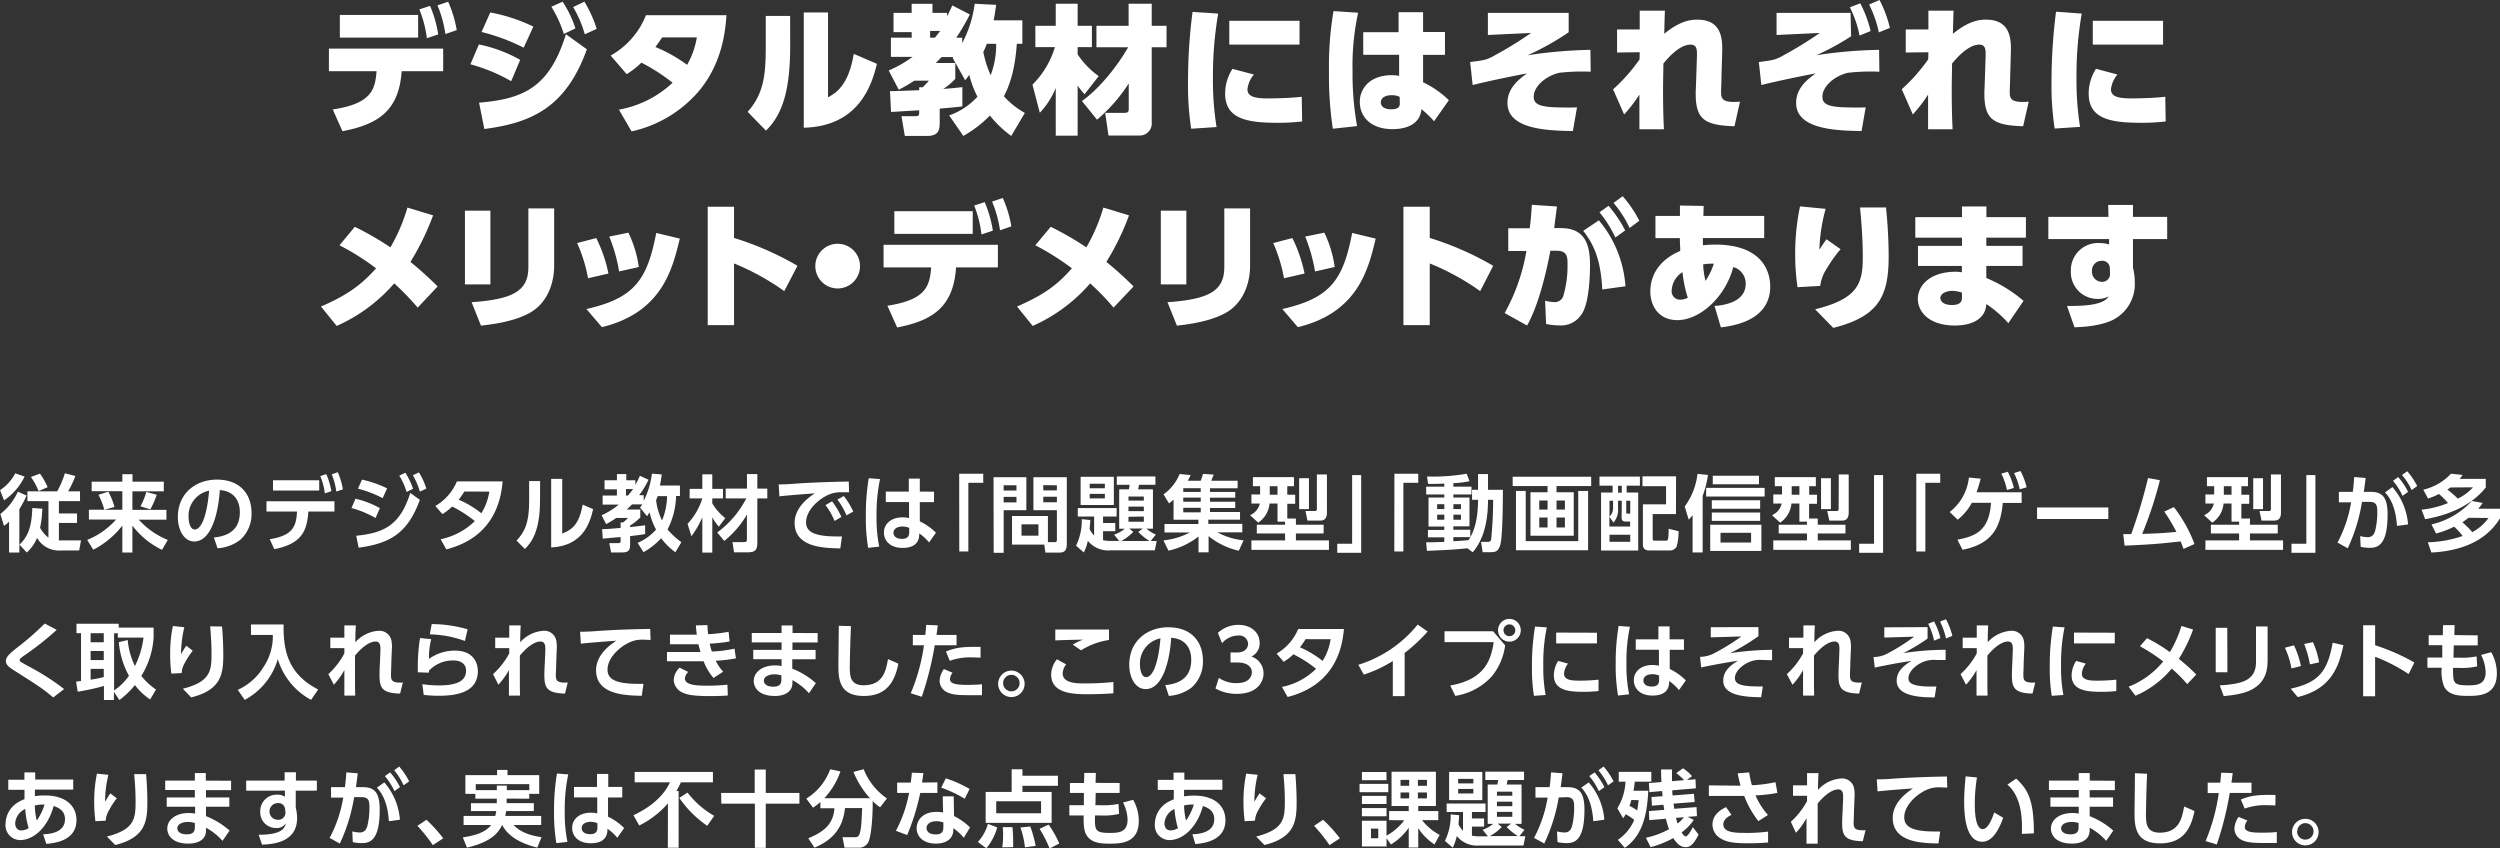 <svg xmlns="http://www.w3.org/2000/svg" viewBox="0 0 551.74 187.25"><rect x="0" y="0" width="551.74" height="187.25" fill="#333333" stroke="none"/><defs><style>.cls-1{fill:#fff;}</style></defs><g id="レイヤー_2" data-name="レイヤー 2"><g id="レイヤー_1-2" data-name="レイヤー 1"><path class="cls-1" d="M73.44,24.16c8.66-1.32,9.33-4.44,9.67-8.44H72.59v-5H97.81v5H88.64c-.58,8.8-5.29,11.74-13.06,13.24ZM92.28,3.3v5H75v-5Zm2.63-2a25.57,25.57,0,0,1,1.8,6.3l-2.5.83a25.2,25.2,0,0,0-1.66-6.36Zm4-.91a26,26,0,0,1,1.89,6.26l-2.51.86a25.69,25.69,0,0,0-1.74-6.33Z"/><path class="cls-1" d="M112.82,17.92a37.67,37.67,0,0,0-9-3.73l1.87-4.38a30.89,30.89,0,0,1,9.11,3.4Zm-7.09,4.74c9.93-.83,15.56-3.46,19.17-15.11l4.62,3.33c-4.68,13-12.39,16.24-22.63,17.59Zm9.84-12.14a43.52,43.52,0,0,0-9.29-3.46l1.92-4.31a37.45,37.45,0,0,1,9.51,3.12ZM124.17.37A24.76,24.76,0,0,1,127,6.27l-2.57,1.22a25.67,25.67,0,0,0-2.75-6Zm4.8,0a26.91,26.91,0,0,1,2.72,6l-2.63,1.19a25,25,0,0,0-2.57-6Z"/><path class="cls-1" d="M134.77,12.26a17.63,17.63,0,0,0,7.79-8.9h17.77c-.21,2.82-.7,10.12-5.87,16.48A27.23,27.23,0,0,1,139.38,29l-2.78-4.8a23.38,23.38,0,0,0,11.84-5.94,41.79,41.79,0,0,0-6.88-4.43,19.32,19.32,0,0,1-3.25,2.54Zm11.37-4c-.64.94-.94,1.37-1.5,2.11a32.88,32.88,0,0,1,7,3.94,17.6,17.6,0,0,0,2.14-6.05Z"/><path class="cls-1" d="M174.39,10.21c0,9.42-1.59,15-5.35,18.62L165,24.68c3.46-3.83,4-8,4-14V3.52h5.38Zm8.35,11.26c1.59-.83,4.55-2.54,5.68-9.58l5.11,2.2c-1.13,4.78-4.07,13.8-16.14,14.1V2.75h5.35Z"/><path class="cls-1" d="M201.2,7.09h-4V2.84h4v-2h4.59v2H209v.74a21,21,0,0,0,1.16-2.39l3.88,2a50.38,50.38,0,0,1-3,5.14h1.32V9.51A25.53,25.53,0,0,0,215.11.83l4.74.24c-.24,1.68-.37,2.51-.55,3.42h6.33V9.66h-1.22c-.19,2.57-.65,7.43-2.85,11.59a17.69,17.69,0,0,0,4.62,3.67l-3,5.08a23.49,23.49,0,0,1-4.71-4.5A26.08,26.08,0,0,1,212.6,30l-3.12-4.53a15.31,15.31,0,0,0,6.24-4.13,21.76,21.76,0,0,1-1.8-4.8c-.31.4-.7.92-.92,1.16l-2.75-4.92.15-.18h-2.63c-.18.21-.46.52-1.25,1.31h4.31V17.4a13.89,13.89,0,0,1-2.66,2.23c1.59-.12,2.87-.24,4.22-.4v4.25c-.8.13-4.31.43-5,.49v2.75c0,1.69,0,3.28-2.78,3.28h-4.92l-.74-4.35H202c.86,0,.86-.36.86-.76v-.55l-6.21.37-.24-4.59c1,0,5.53-.18,6.45-.21v-.65h.76A13.48,13.48,0,0,0,205,17.8h-3.21a32.27,32.27,0,0,1-3.43,2l-2.23-4.25a24.82,24.82,0,0,0,5.26-3h-4.77V8.32h4.59Zm6.3-.27h-2.23v1.5h1.06Zm10.3,2.84a16.21,16.21,0,0,1-.79,1.81,24,24,0,0,0,1.62,5.13,18.54,18.54,0,0,0,1.22-6.94Z"/><path class="cls-1" d="M227.86,18.68a19.4,19.4,0,0,0,4.95-8.28H228.5V5.69H233V.83h4.83V5.69h3.15V10.4h-3.15V12a18.39,18.39,0,0,0,4.65,4.8l-3.12,4a16.25,16.25,0,0,1-1.53-1.92V29.94H233V19.42a17.66,17.66,0,0,1-3.52,5.47Zm10.91,3.61c3.15-2.14,7.34-6.85,10.21-11.86h-7V5.69h7.1V.83h5.1V5.69h3.27v4.74h-3.27V27a2.65,2.65,0,0,1-2.54,2.91h-7l-.73-5h4.09c.89,0,1.11-.15,1.11-.95V18.41a35.8,35.8,0,0,1-7,8Z"/><path class="cls-1" d="M268.85,3a81.2,81.2,0,0,0-1.16,14.12,64.45,64.45,0,0,0,.8,10.92l-5.6.37a62.43,62.43,0,0,1-.7-10.28,119.6,119.6,0,0,1,1-15.5Zm7.89,13.45a5.92,5.92,0,0,0-1.43,3.27c0,1.75,2,2,4.64,2,1,0,4.9-.06,7.34-.37l.09,5.45a44.32,44.32,0,0,1-5.41.3c-6.88,0-11.59-.91-11.59-6.48A10.15,10.15,0,0,1,272,15.2ZM286.8,4.59V9.84H271.3V4.59Z"/><path class="cls-1" d="M299.73,2.81a55,55,0,0,0-1.23,12.81,65.91,65.91,0,0,0,1,12.21l-5.35.58a78.88,78.88,0,0,1-.85-12.57,72.87,72.87,0,0,1,1-13.39ZM318.9,7.06v5.05h-4.83l0,6.05a21.22,21.22,0,0,1,5.69,3.95l-3.27,4.65a20.64,20.64,0,0,0-2.79-2.67c-.21,2.76-2.48,4.41-6.39,4.41-4.86,0-7.21-2.82-7.21-6,0-2.85,2.08-5.91,7.12-5.91a7.34,7.34,0,0,1,1.56.16l0-4.65h-7.92v-5h7.8V2.69h5.41V7.06Zm-10,14.31a4.1,4.1,0,0,0-1.74-.36c-1.59,0-2.42.67-2.42,1.59s.83,1.52,2.24,1.52c1.68,0,2-.54,1.95-1.52Z"/><path class="cls-1" d="M346.2,2.84V7.12a58.57,58.57,0,0,1-9.08,5.08A103.07,103.07,0,0,1,351,11l.06,4.83a44.22,44.22,0,0,0-7,.24c-3.33.86-5.57,3.24-5.57,5.23,0,1.35.61,2.27,5,2.39,2.44.06,3.36.06,4.55,0l-.91,5.23c-5.38-.1-14.44-.28-14.44-6.21,0-3.4,2.73-5.35,4.32-6.51-1.81.33-7.56,1.46-12,2.56l-.55-5.07c3-.4,3.33-.43,4.68-1.07a84.19,84.19,0,0,0,8.77-5.35l-9.54.45V2.84Z"/><path class="cls-1" d="M361.88,11.53l-5,.06V6.51h5V2.35h5.56c-.06,1.2-.06,1.59-.15,5.11,3.73-3.06,6.15-3.12,7.31-3.12,5.65,0,5.56,4.68,5.47,7.55L379.92,17c0,1.38-.09,2.51-.09,3.06,0,1.59,0,2.72,4.18,2.38l-1.22,5.42c-6.79-.19-8.56-1.66-8.56-7.28,0-.52.09-2.14.12-3.46l.16-4.8c0-1.16.09-2.47-1.41-2.47-1,0-3,.49-6,4.18,0,2-.07,3.58-.07,5.85,0,4.37.1,6.78.19,8.65h-5.41c0-1.31,0-5.11,0-7.65a32.37,32.37,0,0,1-3.37,4.38L356,19.72a38.65,38.65,0,0,0,5.84-6.6Z"/><path class="cls-1" d="M408.41,2.84,408.53,8a53.87,53.87,0,0,1-7.7,4.19A103.07,103.07,0,0,1,414.71,11l.06,4.83a44.17,44.17,0,0,0-7,.24c-3.34.86-5.57,3.24-5.57,5.23,0,1.35.61,2.27,5,2.39,2.44.06,3.36.06,4.55,0l-.91,5.23c-5.39-.1-14.44-.28-14.44-6.21,0-3.4,2.72-5.35,4.32-6.51-1.81.33-7.56,1.46-12,2.56l-.55-5.07c3-.4,3.33-.43,4.68-1.07a84.19,84.19,0,0,0,8.77-5.35l-9.54.45V2.84ZM410.55.73a26,26,0,0,1,2.29,6.12l-2.44,1a24.4,24.4,0,0,0-2.14-6.24ZM414.8,0a26.29,26.29,0,0,1,2.29,6.15l-2.44,1A24.79,24.79,0,0,0,412.51,1Z"/><path class="cls-1" d="M425.59,11.53l-5,.06V6.51h5V2.35h5.56c-.06,1.2-.06,1.59-.15,5.11,3.73-3.06,6.15-3.12,7.31-3.12,5.65,0,5.56,4.68,5.47,7.55L443.63,17c0,1.38-.09,2.51-.09,3.06,0,1.59,0,2.72,4.19,2.38l-1.23,5.42c-6.79-.19-8.56-1.66-8.56-7.28,0-.52.09-2.14.12-3.46l.16-4.8c0-1.16.09-2.47-1.41-2.47-.95,0-3,.49-6,4.18,0,2-.07,3.58-.07,5.85,0,4.37.1,6.78.19,8.65h-5.41c0-1.31,0-5.11,0-7.65a32.37,32.37,0,0,1-3.37,4.38l-2.44-5.57a38.65,38.65,0,0,0,5.84-6.6Z"/><path class="cls-1" d="M459.43,3a80.14,80.14,0,0,0-1.16,14.12A66,66,0,0,0,459.06,28l-5.6.37a62.43,62.43,0,0,1-.7-10.28,121.56,121.56,0,0,1,1-15.5Zm7.89,13.45a6,6,0,0,0-1.44,3.27c0,1.75,2,2,4.65,2,1,0,4.89-.06,7.34-.37l.09,5.45a44.48,44.48,0,0,1-5.41.3c-6.88,0-11.59-.91-11.59-6.48a10.15,10.15,0,0,1,1.62-5.44ZM477.38,4.59V9.84H461.87V4.59Z"/><path class="cls-1" d="M78.3,50.06a64.55,64.55,0,0,1,7.86,4.53,38.81,38.81,0,0,0,3.76-8.78l5.66,1.72a56.55,56.55,0,0,1-5,10.27,78.25,78.25,0,0,1,6,5.42l-4.4,4.67A56.15,56.15,0,0,0,87,62.54,36,36,0,0,1,74.3,71.93l-3.46-4.28C76.47,65.2,79.65,63,83,59.21a57.12,57.12,0,0,0-8.07-5.08Z"/><path class="cls-1" d="M108.23,62.76h-5.62V46.49h5.62ZM122.3,58.6c0,4.22-1.68,8.5-5.57,10.55-2.11,1.1-5,2.11-10.58,2.72l-2.07-5.17c9-.64,12.53-2.41,12.53-7.68V46h5.69Z"/><path class="cls-1" d="M129.78,61.41a33.17,33.17,0,0,0-2.41-7.77l4.22-1.1a31.36,31.36,0,0,1,2.69,7.83Zm-.36,6.79c10.7-2.42,13.42-6.51,15.41-16.79l5.2,1.25c-1.62,6.73-3.92,16.3-17.19,19.54Zm7.21-8.29a35,35,0,0,0-2.17-7.7l4.22-.86a25.11,25.11,0,0,1,2.3,7.58Z"/><path class="cls-1" d="M173.08,64.25A54,54,0,0,0,162,58.14V71.75h-5.81V45.63H162v6.88a67,67,0,0,1,14,6.15Z"/><path class="cls-1" d="M189.8,58.72a4.93,4.93,0,1,1-4.92-4.92A4.92,4.92,0,0,1,189.8,58.72Z"/><path class="cls-1" d="M195.85,67.47c8.65-1.32,9.32-4.44,9.66-8.45H195v-5h25.23v5H211c-.58,8.81-5.28,11.75-13,13.25Zm18.83-20.86v5h-17.3v-5Zm2.63-2a25.45,25.45,0,0,1,1.81,6.3l-2.51.83A25.19,25.19,0,0,0,215,45.36Zm4-.92a25.64,25.64,0,0,1,1.89,6.27l-2.5.86a26.16,26.16,0,0,0-1.75-6.33Z"/><path class="cls-1" d="M231.89,50.06a64.55,64.55,0,0,1,7.86,4.53,39.27,39.27,0,0,0,3.76-8.78l5.66,1.72a56,56,0,0,1-5,10.27,77,77,0,0,1,6,5.42l-4.41,4.67a54.87,54.87,0,0,0-5.17-5.35,35.82,35.82,0,0,1-12.68,9.39l-3.46-4.28c5.63-2.45,8.81-4.62,12.11-8.44a57.12,57.12,0,0,0-8.07-5.08Z"/><path class="cls-1" d="M261.82,62.76h-5.63V46.49h5.63Zm14.07-4.16c0,4.22-1.69,8.5-5.57,10.55-2.11,1.1-5,2.11-10.58,2.72l-2.08-5.17c9-.64,12.54-2.41,12.54-7.68V46h5.69Z"/><path class="cls-1" d="M283.37,61.41A33.67,33.67,0,0,0,281,53.64l4.22-1.1a31.78,31.78,0,0,1,2.69,7.83ZM283,68.2c10.71-2.42,13.43-6.51,15.42-16.79l5.19,1.25C302,59.39,299.7,69,286.43,72.2Zm7.22-8.29a36.08,36.08,0,0,0-2.17-7.7l4.22-.86a25.09,25.09,0,0,1,2.29,7.58Z"/><path class="cls-1" d="M326.67,64.25a54,54,0,0,0-11.13-6.11V71.75h-5.81V45.63h5.81v6.88a67,67,0,0,1,14,6.15Z"/><path class="cls-1" d="M332.07,69.09a42.52,42.52,0,0,0,4.8-13.7l-4,0V50.37h4.74c.28-2.29.34-3.24.46-5.17l5.54.37L343,50.34h1.46c5.57,0,6.45,3.95,6.45,8.23,0,.79,0,8.28-1.92,10.88a5.4,5.4,0,0,1-4.93,2.36,13.86,13.86,0,0,1-2.84-.31L341,66.36a8.26,8.26,0,0,0,1.92.31A2,2,0,0,0,345,65.38a23.43,23.43,0,0,0,.95-6.9c0-1.75,0-3.15-2.51-3.15h-1.28c-1,5.41-2.78,12.38-5.14,16.51Zm21.55-5.2c-.3-5.23-1.19-9.15-4.21-12.94l3.45-2.32a25.17,25.17,0,0,1,5.87,14.55ZM355,45.42a27.54,27.54,0,0,1,3.67,5.44l-2.17,1.56A26.18,26.18,0,0,0,353,46.85Zm3.12-2.11a25.56,25.56,0,0,1,3.67,5.41l-2.14,1.59a24.48,24.48,0,0,0-3.55-5.53Z"/><path class="cls-1" d="M378.39,67.52c1.25-.09,6.88-.51,6.88-4.89a3.8,3.8,0,0,0-2.73-3.7c-1.89,7-7.64,11.72-12.32,11.72-4.34,0-6-3.37-6-6.27,0-4.1,2.45-7.25,6.6-9,0-1-.06-1.2-.09-2.82h-5.38V47.65h5.41V45.36l5.23.09-.06,2.2h13.42v4.89H375.82v1.59a25.56,25.56,0,0,1,2.72-.15c9.91,0,12.14,5.44,12.14,9.27,0,4.92-3.55,8.16-10.89,9Zm-7.07-7.46a5,5,0,0,0-2.38,4,1.84,1.84,0,0,0,1.8,2.08,3.69,3.69,0,0,0,1.75-.43A27,27,0,0,1,371.32,60.06Zm6.92-1.86a11.56,11.56,0,0,0-2.36.15A17.62,17.62,0,0,0,376.4,62,15.72,15.72,0,0,0,378.24,58.2Z"/><path class="cls-1" d="M402.91,46.09a38.31,38.31,0,0,0-1.38,9c.61-.92.82-1.22,1.56-2.29L406.21,55a27.29,27.29,0,0,0-2.94,4.1,9.21,9.21,0,0,0-1.56,4l-5,.28a48.69,48.69,0,0,1-.52-7.34,50.75,50.75,0,0,1,1.07-10.49Zm13.33-.3c.55,5.38.58,9.54.58,10.85,0,8.93-2.36,13.24-12.23,15.72l-4-4.1c9.54-2.35,10.52-5.78,10.52-11.56,0-4.49-.43-9.14-.61-10.91Z"/><path class="cls-1" d="M447.11,47.92v4.53h-8.74v1.81h8v4.43h-8v2.66a31,31,0,0,1,8.22,5.05l-3.36,4.92a24.86,24.86,0,0,0-4.86-4.22c-.16,3.42-3.37,4.74-6.95,4.74-5.71,0-8.16-3.06-8.16-5.87,0-3,2.72-6,8.41-6a7.41,7.41,0,0,1,1.31.13V58.69h-9.69V54.26H433V52.45h-10.3V47.92H433V45.57h5.39v2.35ZM433,64.59a6.77,6.77,0,0,0-2.14-.4c-1.41,0-2.63.65-2.63,1.59,0,.4.33,1.53,2.56,1.53,1.72,0,2.21-.64,2.21-1.62Z"/><path class="cls-1" d="M478.29,47.86v4.9h-7.55v6.33a13.31,13.31,0,0,1,.4,3.18,8.83,8.83,0,0,1-5,8.41c-3,1.4-7.24,1.52-8.31,1.55l-1.65-4.71c2.6,0,8,.07,9.2-2.14a4.57,4.57,0,0,1-2.45.59,5.89,5.89,0,0,1-5.9-6.15,6,6,0,0,1,6.36-6.18,7,7,0,0,1,2.08.31l0-1.19H452.06v-4.9h13.27l-.06-2.63h5.47v2.63Zm-12.66,11.5a1.65,1.65,0,0,0-1.8-1.8,2.12,2.12,0,0,0-2.14,2.26,2.23,2.23,0,0,0,2.17,2.38,1.72,1.72,0,0,0,1.81-1.92Z"/><path class="cls-1" d="M0,108.18a10,10,0,0,0,3.37-3.72l2.06.72A13.35,13.35,0,0,1,.9,110.42Zm5.87,1.19a24.28,24.28,0,0,1-1.6,3v9.57H2v-6.8a8.18,8.18,0,0,1-1.12.92l-.8-2.62a13.06,13.06,0,0,0,3.86-4.93Zm3.46,2.9a20.93,20.93,0,0,1-.49,4.2,6.91,6.91,0,0,0,1.85,2.18V110.6H6.05v-2.16h6.57a20.42,20.42,0,0,0,1.7-4l2.31.61a21.08,21.08,0,0,1-1.6,3.39h2.63v2.16H13v2.72h4v2.09H13v3.85h4.88l-.41,2.23H13.4a5.56,5.56,0,0,1-5.22-2.78,8.58,8.58,0,0,1-2.28,3.22l-1.59-1.72C6,118.5,7,116.67,7.13,112.11Zm-.51-7.75a16.81,16.81,0,0,1,1.7,3l-2,.86a15.62,15.62,0,0,0-1.69-3.11Z"/><path class="cls-1" d="M20.23,106.3H27v-1.64h2.24v1.64h6.91v2.14H29.22v4.09h7.51v2.16h-6.1a17.38,17.38,0,0,0,6.4,4.47l-1.27,2.19A18,18,0,0,1,29.22,116v5.94H27V116a19.46,19.46,0,0,1-6.4,5.32l-1.36-2.17a17,17,0,0,0,6.38-4.49h-6v-2.16H27v-4.09H20.23Zm3.67,2.21a14.23,14.23,0,0,1,1.36,3.38l-2.24.6a17.87,17.87,0,0,0-1.28-3.3Zm10.69.68a19.1,19.1,0,0,1-1.41,3.23L31,111.74a15.12,15.12,0,0,0,1.29-3.17Z"/><path class="cls-1" d="M47.21,118.62c2.31-.22,5.72-1.11,5.72-5.56,0-2.86-1.54-4.69-4.42-4.9-.31,5-1.85,11.34-5.63,11.34-2.33,0-3.63-2.63-3.63-5.38,0-5.28,4-8.27,8.6-8.27,5.46,0,7.66,3.56,7.66,7.32a7.62,7.62,0,0,1-2.53,6A9.18,9.18,0,0,1,48,121Zm-5.59-4.44c0,.86.27,2.68,1.37,2.68s2.59-1.93,3.16-8.57A5.66,5.66,0,0,0,41.62,114.18Z"/><path class="cls-1" d="M59.54,119c4.82-.79,5.87-2.55,6-6.11H58.81v-2.27h15v2.27H68.05c-.28,4.7-1.86,7.19-7.52,8.31Zm10.91-13v2.26H60.25v-2.26ZM72,104.64a15.42,15.42,0,0,1,1.13,3.76l-1.44.48a14.8,14.8,0,0,0-1-3.81Zm2.55-.43A15.72,15.72,0,0,1,75.67,108l-1.45.48a15.23,15.23,0,0,0-1-3.8Z"/><path class="cls-1" d="M82.88,114.32a22.17,22.17,0,0,0-5.31-2.2l.88-2.05a20.36,20.36,0,0,1,5.39,2.07Zm-4.27,3.91c6.9-.62,9.87-3,11.94-9.44l2.11,1.52c-2.57,7.06-6.25,9.61-13.5,10.56Zm5.85-8.29A25.71,25.71,0,0,0,79,107.85l.89-2a24.32,24.32,0,0,1,5.54,1.93Zm5-5.61a16,16,0,0,1,1.7,3.54l-1.43.7a14.87,14.87,0,0,0-1.61-3.6Zm3-.07a15.53,15.53,0,0,1,1.63,3.57l-1.43.67a16,16,0,0,0-1.54-3.62Z"/><path class="cls-1" d="M96.08,111.67a11.4,11.4,0,0,0,4.76-5.43h10.09c-.28,2.84-1.16,12.14-12.43,15L97.25,119a15,15,0,0,0,7.54-4,26.91,26.91,0,0,0-5-3.21,12.21,12.21,0,0,1-2.15,1.67Zm6.4-3.19a18.07,18.07,0,0,1-1.25,1.79,22.43,22.43,0,0,1,5,3,12.42,12.42,0,0,0,1.76-4.78Z"/><path class="cls-1" d="M119.18,110.42c0,6.82-1.87,9.3-3.35,10.74L114,119.31c1.7-1.83,2.78-3.68,2.78-8.69v-4.45h2.42Zm4.9,7.35c1.83-.8,3.68-1.61,4.51-6.4l2.31,1c-.75,3.3-2.4,8.09-9.26,8.46V105.69h2.44Z"/><path class="cls-1" d="M140.72,119.81a11.33,11.33,0,0,0,4.07-2.94,14,14,0,0,1-1.42-3.79c-.29.42-.4.6-.58.84l-1.54-1.9c.29-.39.38-.5.51-.7h-2.27c-.19.18-.46.47-1.18,1.13h3v1.75a12.29,12.29,0,0,1-2.25,1.79v.33c1.72-.18,2.49-.27,3.32-.4v1.94c-.68.13-1.18.21-3.32.46v1.89c0,1.23-.37,1.71-1.76,1.71h-2.44l-.39-2.06h1.93c.49,0,.57-.11.57-.51v-.81c-.55,0-3.32.29-3.94.33l-.15-2.09c1,0,1.87-.09,4.09-.27v-1.2h.49a5.28,5.28,0,0,0,1.12-1H136a21,21,0,0,1-2.23,1.36l-1-1.95a16.85,16.85,0,0,0,3.79-2.36H133v-2h3.15V108h-2.73V106h2.73v-1.38h2.07V106h2v1a17.81,17.81,0,0,0,1-2l1.91.88a19.85,19.85,0,0,1-2.07,3.41h1v1.24a18.39,18.39,0,0,0,1.82-6l2.16.18c-.07.59-.18,1.38-.39,2.44h4.41v2.31h-.85a17,17,0,0,1-1.89,7.39,17.54,17.54,0,0,0,3.06,2.81l-1.33,2.22a15.21,15.21,0,0,1-3.14-3.09,15.45,15.45,0,0,1-3.89,3.07Zm-2.57-11.88v1.43h.44c.64-.76.92-1.12,1.14-1.43Zm7,1.57c-.16.42-.25.66-.35.88a13.22,13.22,0,0,0,1.31,4.48,14.47,14.47,0,0,0,1.11-5.36Z"/><path class="cls-1" d="M151.74,115.61A14.33,14.33,0,0,0,155,110h-2.8v-2.11H155v-3.21h2.2v3.21h2.36V110h-2.36v1.1a11.79,11.79,0,0,0,2.87,3.25l-1.43,1.89a11.78,11.78,0,0,1-1.44-2.08v7.8H155v-7.81a19.73,19.73,0,0,1-2.41,4.19Zm6.55,1.9A21.55,21.55,0,0,0,164.7,110h-4.54v-2.17h4.69v-3.21h2.29v3.21h2.2V110h-2.2v9.75c0,1.63-.46,2.15-2.2,2.15H162l-.35-2.26H164c.77,0,.84-.07.84-.73v-5.34a21,21,0,0,1-5,5.81Z"/><path class="cls-1" d="M187.39,108.64c-.71,0-1.23,0-1.65,0a6.59,6.59,0,0,0-2.05.24c-2.53.75-5.79,3.52-5.79,6.36,0,1.81,1.19,3.15,6.74,3.15.55,0,.86,0,1.19,0l-.38,2.64c-3.47-.07-10.08-.16-10.08-5.63,0-3.26,2.84-5.48,4.47-6.52-1.85.13-6.18.46-7.83.66l-.16-2.64c1.2,0,1.83,0,3.79-.17,4.46-.29,8-.38,11.68-.46Zm-3.76,2a16.84,16.84,0,0,1,2.06,3.45l-1.51.88a14.72,14.72,0,0,0-2-3.5Zm2.59-1.17a16.9,16.9,0,0,1,2.09,3.43l-1.5.84a15.13,15.13,0,0,0-2-3.48Z"/><path class="cls-1" d="M194.22,105.74a36.61,36.61,0,0,0-.77,8,31.67,31.67,0,0,0,.59,6.89l-2.44.28a39.18,39.18,0,0,1-.51-7.14,47.48,47.48,0,0,1,.64-8.23Zm11.92,2.77v2.31H203l0,4.24a12.68,12.68,0,0,1,3.56,2.51l-1.52,2.15a9.73,9.73,0,0,0-2.17-2l0,.38c-.11,2.31-2,2.82-3.66,2.82-2.88,0-4.13-1.68-4.13-3.39,0-1.92,1.6-3.35,4.11-3.35a6.18,6.18,0,0,1,1.43.16l0-3.54h-5.13v-2.31h5.08l0-2.86H203v2.86Zm-5.48,8a3.59,3.59,0,0,0-1.47-.31c-.94,0-2,.36-2,1.39,0,.84.73,1.34,1.87,1.34,1.39,0,1.6-.76,1.6-1.49Z"/><path class="cls-1" d="M211.69,104.55H217v2h-3.29v15.16h-2Z"/><path class="cls-1" d="M219.27,105.32h7.24v7.28h-5V122h-2.21Zm2.23,1.78v1.16h2.83V107.1Zm0,2.55v1.23h2.83v-1.23Zm9.77,10h1.51c.42,0,.47-.18.47-.5V112.6h-5.18v-7.28h7.37v14.87c0,1.69-1,1.76-1.58,1.76h-3.14l-.25-1.76h-7.12v-6.31h7.92Zm-5.83-3.93v2.5h3.74v-2.5Zm4.81-8.65v1.16h3V107.1Zm0,2.55v1.23h3v-1.23Z"/><path class="cls-1" d="M245.87,118a7.05,7.05,0,0,0,2.35-1.31H247V108h2.13c.09-.4.16-.84.18-1h-2.84v-1.84H255V107h-3.61c-.07.33-.14.6-.22,1h3.28v8.67H253a8.86,8.86,0,0,0,2.09,1.32l-1.13,1.4h1.32l-.42,2.07h-9.78a5.79,5.79,0,0,1-5-2.11,9.32,9.32,0,0,1-.89,2.57l-1.71-1.49a12.59,12.59,0,0,0,1.26-5.85l1.88.19c0,.49-.06,1-.15,2a6.16,6.16,0,0,0,1,1.44V114h-3.61v-1.87h8.58V114h-3v1.43h2.7v1.8h-2.7v2a8.62,8.62,0,0,0,1.6.15H247Zm-7.38-12.77h7.33v6.22h-7.33Zm2,1.53v1h3.35v-1Zm0,2.23v1h3.35v-1Zm9.62,8.4a11.24,11.24,0,0,1-2.64,2h6.22a12.22,12.22,0,0,1-2.48-2l1-.75h-3Zm-1.06-7.81v.9h3.39v-.9Zm0,2.22v1h3.39v-1Zm0,2.25v1.09h3.39V114Z"/><path class="cls-1" d="M273.4,121.55a16.38,16.38,0,0,1-6.67-3.23v3.58h-2.22v-3.5a16.55,16.55,0,0,1-6.64,3.13l-1.1-2.27a16,16,0,0,0,5.83-1.75H257v-1.87h7.48v-.93H259v-4.45c-.41.38-.61.54-1,.84l-1.21-2a10.11,10.11,0,0,0,3.54-4.49l2.44.24c-.22.44-.38.8-.62,1.24H265c.3-.79.31-.88.5-1.5l2.36.15-.53,1.35h5.81v1.67h-6.1v.81h5.57v1.26h-5.57v.9h5.57v1.38h-5.57V113h6.63v1.69h-7v.93h7.5v1.87h-5.5a15.54,15.54,0,0,0,5.78,1.76Zm-12.26-13.81v.83H265v-.83Zm0,2.08v.91H265v-.91Zm0,2.25v1H265v-1Z"/><path class="cls-1" d="M283.61,115.13h-1.67v-4h-1.76a5.68,5.68,0,0,1-2.5,4.22l-1.79-1.65a3.67,3.67,0,0,0,2.14-2.57h-1.85v-2h1.92V107.3h-1.59v-2h9.06v2H284.1v1.89h1.74v2H284.1v3.25H286v1.37h6.12v1.93H286v1.52h7.29v2.09H276.18v-2.09h7.43v-1.52h-6.24v-1.93h6.24Zm-3.38-7.83v1.89h1.71V107.3Zm6.49-1.76h2.16v6.82h-2.16Zm3.91-.82h2.22V113c0,.57,0,1.89-1.45,1.89h-2.85l-.43-2.11h2.09c.4,0,.42-.28.42-.51Z"/><path class="cls-1" d="M300.41,122h-5.28v-2h3.28V104.85h2Z"/><path class="cls-1" d="M307.74,104.55H313v2h-3.28v15.16h-2Z"/><path class="cls-1" d="M323.86,121c-3.23.33-4.77.39-8.95.57l-.16-1.89c1,0,1.83,0,4-.09v-1h-3.61v-1.63h3.61v-.75h-3.48V109.8h3.48v-.68h-4v-1.71h4v-.68c-1.85.08-2.86.08-3.57.06l-.24-1.63a43.07,43.07,0,0,0,8.75-.61l.62,1.65a22.35,22.35,0,0,1-3.56.44v.77h4v1.71h-4v.68h3.56v6.36h-3.56v.75h3.74v1.63h-3.74v.9c.48,0,2.83-.18,3.36-.24.62-1,2.09-3.26,2.09-8.89h-1.32v-2.22h1.32v-3.46h2.2v3.46h3.28c0,1.08,0,10.4-.59,12.21-.42,1.36-1,1.56-2.07,1.56h-1.8l-.36-2.27h1.41c.64,0,.75-.24.82-.53a85.77,85.77,0,0,0,.44-8.75h-1.13c0,6.09-1.58,9.48-3.38,11.57Zm-6.69-9.73v1.08h1.59v-1.08Zm0,2.32v1.12h1.59v-1.12Zm3.59-2.32v1.08h1.67v-1.08Zm0,2.32v1.12h1.67v-1.12Z"/><path class="cls-1" d="M351.17,107.28h-7.65v1.36h3.8v9.59h-9.55v-9.59h3.77v-1.36h-7.7v-2.07h17.33Zm-14.45,1.07v11.07h11.59V108.35h2.18v13.09H334.57V108.35Zm4.82,2.11h-1.83v2h1.83Zm0,3.75h-1.83v2.2h1.83Zm3.83-3.75h-1.85v2h1.85Zm0,3.75h-1.85v2.2h1.85Z"/><path class="cls-1" d="M361.92,105.18v2H359v1.52h2.55v12.8h-8.2v-12.8h2.55v-1.52H353v-2Zm-4,5.33h-.82v1.69a4.35,4.35,0,0,1-1,3.13l-.92-1.28v2.15h4.58v-1.1h-1c-.82,0-.88-.5-.88-1Zm-1.92,0h-.79V114a2.59,2.59,0,0,0,.79-2Zm3.79,7.5h-4.58v1.56h4.58Zm-1.87-10.8h-.82v1.52h.82Zm1.87,3.3h-.88v2.42c0,.37,0,.42.35.42h.53Zm10.09,2.94h-5.14v5.42c0,.29.06.46.5.46h2.31c.55,0,.71,0,.71-2.64l2.2.55a14,14,0,0,1-.38,3.25,1.64,1.64,0,0,1-1.58,1H364.1c-.44,0-1.52,0-1.52-1.34v-8.85h5.11v-4h-5.2v-2.18h7.41Z"/><path class="cls-1" d="M375.77,121.93h-2.22v-8.25a7.54,7.54,0,0,1-.86,1l-.88-2.89a15.25,15.25,0,0,0,2.82-7.21l2.31.24a21.51,21.51,0,0,1-1.17,4.62Zm13.68-12.34H376.54v-1.92h12.91Zm-.72,12H377.44v-5.78h11.29Zm-.27-9.32H377.79V110.4h10.67Zm0,2.68H377.79v-1.83h10.67Zm-.26-8.08H378V105H388.2Zm-1.74,10.72h-6.75v2.15h6.75Z"/><path class="cls-1" d="M398.79,115.13h-1.67v-4h-1.76a5.71,5.71,0,0,1-2.49,4.22l-1.8-1.65a3.67,3.67,0,0,0,2.14-2.57h-1.85v-2h1.93V107.3h-1.6v-2h9.06v2h-1.47v1.89H401v2h-1.74v3.25h1.91v1.37h6.12v1.93h-6.12v1.52h7.3v2.09H391.36v-2.09h7.43v-1.52h-6.24v-1.93h6.24Zm-3.37-7.83v1.89h1.7V107.3Zm6.48-1.76h2.17v6.82H401.9Zm3.91-.82H408V113c0,.57,0,1.89-1.45,1.89h-2.84l-.44-2.11h2.09c.4,0,.42-.28.42-.51Z"/><path class="cls-1" d="M415.59,122h-5.28v-2h3.28V104.85h2Z"/><path class="cls-1" d="M422.92,104.55h5.28v2h-3.28v15.16h-2Z"/><path class="cls-1" d="M432,119.11c3.78-.75,7-1.8,7.41-8.14h-4.24a11.71,11.71,0,0,1-3.12,3.72L430.29,113a11.16,11.16,0,0,0,4.24-7.61l2.59.25a30,30,0,0,1-.9,3h9.95V111H442c-.49,5.77-2.66,9.08-8.87,10.34Zm11.11-15a15,15,0,0,1,1.34,3.58l-1.52.45a15,15,0,0,0-1.25-3.61Zm2.81-.15a14.81,14.81,0,0,1,1.35,3.58l-1.52.46a14.91,14.91,0,0,0-1.26-3.6Z"/><path class="cls-1" d="M465.3,112v2.54H449.57V112Z"/><path class="cls-1" d="M468.59,117.88h1.76a114.31,114.31,0,0,0,3.71-12.37l2.62.47a84.25,84.25,0,0,1-3.91,11.85c3.71-.11,4.09-.15,7.56-.43a37.53,37.53,0,0,0-2.68-4.49l2.11-1a31.06,31.06,0,0,1,4.55,8.15l-2.42,1.08c-.31-.85-.43-1.16-.63-1.65-4.16.45-6,.66-12.37.93Z"/><path class="cls-1" d="M494.16,115.13h-1.67v-4h-1.76a5.65,5.65,0,0,1-2.49,4.22l-1.8-1.65a3.69,3.69,0,0,0,2.15-2.57h-1.86v-2h1.93V107.3h-1.6v-2h9.06v2h-1.46v1.89h1.74v2h-1.74v3.25h1.9v1.37h6.13v1.93h-6.13v1.52h7.3v2.09H486.73v-2.09h7.43v-1.52h-6.23v-1.93h6.23Zm-3.37-7.83v1.89h1.7V107.3Zm6.49-1.76h2.16v6.82h-2.16Zm3.9-.82h2.22V113c0,.57,0,1.89-1.45,1.89h-2.84l-.44-2.11h2.09c.4,0,.42-.28.42-.51Z"/><path class="cls-1" d="M511,122h-5.28v-2H509V104.85h2Z"/><path class="cls-1" d="M515.88,119.75a28.91,28.91,0,0,0,3-8.89l-2.7,0v-2.31h3.07c.12-.94.2-1.6.31-3.27l2.53.21c-.11.86-.24,1.9-.41,3.06h1.47c2.64,0,3.78,1.19,3.78,5,0,6.67-2.09,7.35-3.94,7.35a9.25,9.25,0,0,1-2-.22l-.11-2.36a7.92,7.92,0,0,0,1.61.24c.92,0,1.45-.46,1.72-1.51a16.86,16.86,0,0,0,.45-3.92c0-1.29,0-2.39-1.75-2.37l-1.63,0A38.11,38.11,0,0,1,518.14,121ZM529,116.07c-.29-4.81-2-6.71-2.64-7.41L528,107.5a14.12,14.12,0,0,1,3.45,8.24Zm.27-10.78a15.91,15.91,0,0,1,2.19,3.26l-1.23.88a14.56,14.56,0,0,0-2.11-3.32Zm2-1.29a16.43,16.43,0,0,1,2.2,3.27l-1.23.88a14.29,14.29,0,0,0-2.13-3.32Z"/><path class="cls-1" d="M534.81,108.07a12.05,12.05,0,0,0,6.11-3.52l2.56.26a6.09,6.09,0,0,1-.66.88h5.78v1.89c-3.14,4-8.36,6.16-13.38,7l-.79-2.09a21.33,21.33,0,0,0,5.83-1.47,15.81,15.81,0,0,0-2-2,13.52,13.52,0,0,1-2.41,1Zm1,11.61a25.33,25.33,0,0,0,7.68-1.39,13.68,13.68,0,0,0-1.87-2.06,19.79,19.79,0,0,1-4,1.51l-1-2a17.38,17.38,0,0,0,8.89-5.17l2.41.42a10.62,10.62,0,0,1-1,1.29h4.88v2c-3.47,5.85-10,7.4-15.2,7.66Zm5-12.1c-.22.16-.28.2-.68.46a28.85,28.85,0,0,1,2.31,2,10.79,10.79,0,0,0,3.34-2.49Zm4,6.69c-.35.26-.83.62-1.36,1a19.47,19.47,0,0,1,2.18,2.17,10.59,10.59,0,0,0,3.57-3.12Z"/><path class="cls-1" d="M11.74,153.93c-2.33-2-3.47-2.69-8.79-6.07-1.13-.71-1.65-1.23-1.65-2s.68-1.5,2.17-2.69a62.26,62.26,0,0,0,6.4-5.56l2.64,1.4a64.75,64.75,0,0,1-7.19,5.68c-.44.31-1,.72-1,1s.24.42,2.36,1.56a53.34,53.34,0,0,1,7.47,4.82Z"/><path class="cls-1" d="M33.13,154.37a14,14,0,0,1-3.35-3.17,19.53,19.53,0,0,1-3.43,3.3l-1.21-1.82v1.8h-2.2v-3.1a47.05,47.05,0,0,1-5.8,1.27l-.34-2.22,1.08-.15V139.74h-1v-2.09h9.32v.86H33.9v2.18a18.22,18.22,0,0,1-2.71,8.49,15.11,15.11,0,0,0,3.24,3ZM20,139.74v2h2.9v-2Zm0,3.94v2h2.9v-2Zm2.9,3.93H20V150a24.39,24.39,0,0,0,2.9-.58Zm5.28-6.36A16.58,16.58,0,0,0,29.78,147a19.06,19.06,0,0,0,1.89-6.29H26v-.95h-.82v12.61a12.55,12.55,0,0,0,3.28-3.22,18.81,18.81,0,0,1-2.24-7.43Z"/><path class="cls-1" d="M40.68,138.42a26.18,26.18,0,0,0-.73,5.94c.72-1.17.79-1.3,1.16-1.85l1.43,1.1a17.33,17.33,0,0,0-1.73,2.66,4.72,4.72,0,0,0-.71,2.27l-2.28.13a33,33,0,0,1-.27-4.33,30.51,30.51,0,0,1,.6-6.18Zm8.33-.15c.16,2.09.27,4.18.27,6.29,0,4.18-.47,7.72-7.09,9.35L40.35,152c6.13-1.54,6.33-4,6.33-7.7,0-2.12-.09-3.37-.29-6.07Z"/><path class="cls-1" d="M55.39,137.82h7.2c-.12,6.39,1.38,11.13,7.63,14.35l-1.57,2.29a15.24,15.24,0,0,1-7.34-9,14.94,14.94,0,0,1-7.3,9l-1.54-2.21A12.94,12.94,0,0,0,58.29,147a12.09,12.09,0,0,0,1.92-6.87H55.39Z"/><path class="cls-1" d="M72.46,148.78A17.1,17.1,0,0,0,76,144.21c0-.16,0-1,0-1.17l-3.1,0v-2.31h3.1v-2.7h2.53c-.07,1.1-.11,2.66-.11,3.71a7.54,7.54,0,0,1,5.17-2.53,2.69,2.69,0,0,1,2.81,2.23,7.67,7.67,0,0,1,.07,2.07l-.11,2.85c0,.75-.07,2.23-.07,2.43,0,1.22,0,2,2.62,1.84l-.61,2.44c-3.9-.09-4.54-1.21-4.54-4,0-.42,0-1.2.09-2.75l.11-2.74c0-.81.09-2-1.08-2-.72,0-2.26.39-4.53,3.1,0,2.26,0,2.84,0,4.95,0,1.54,0,3.08.06,3.89H76c0-3.45,0-3.83,0-5.63a16.71,16.71,0,0,1-2.32,3.23Z"/><path class="cls-1" d="M95.17,141.06a16,16,0,0,0-.49,4.35,9.78,9.78,0,0,1,5.7-1.82c4.22,0,5.08,2.88,5.08,4.49,0,4.11-3.5,5.47-8.54,5.47a26.67,26.67,0,0,1-3.41-.19l-.3-2.36a27.29,27.29,0,0,0,3.65.27c4.75,0,6-1.43,6-3.28,0-1.32-1-2.23-2.8-2.23A7.29,7.29,0,0,0,94.68,148c0,.22,0,.29-.06.46l-2.4-.09a40.57,40.57,0,0,1,.48-7.56Zm7.43.4A23.87,23.87,0,0,0,94.86,140l.42-2.27a29,29,0,0,1,7.93,1.16Z"/><path class="cls-1" d="M108.81,148.78a17,17,0,0,0,3.58-4.57c0-.16,0-1,0-1.17l-3.1,0v-2.31h3.1v-2.7h2.53c-.08,1.1-.11,2.66-.11,3.71a7.54,7.54,0,0,1,5.17-2.53,2.67,2.67,0,0,1,2.8,2.23,8,8,0,0,1,.08,2.07l-.11,2.85c0,.75-.08,2.23-.08,2.43,0,1.22,0,2,2.63,1.84l-.61,2.44c-3.9-.09-4.55-1.21-4.55-4,0-.42,0-1.2.1-2.75l.11-2.74c0-.81.09-2-1.09-2-.71,0-2.25.39-4.53,3.1,0,2.26,0,2.84,0,4.95,0,1.54,0,3.08.05,3.89h-2.46c0-3.45,0-3.83,0-5.63a16.41,16.41,0,0,1-2.33,3.23Z"/><path class="cls-1" d="M143.58,141.23c-.72,0-1.23-.06-1.65-.06a7,7,0,0,0-2.06.24c-2.53.75-5.79,3.52-5.79,6.36,0,1.82,1.19,3.15,6.75,3.15.55,0,.86,0,1.19,0l-.39,2.64c-3.46-.08-10.08-.17-10.08-5.63,0-3.26,2.84-5.48,4.47-6.53-1.85.13-6.18.46-7.83.66l-.16-2.64c.84,0,1.83,0,3.79-.16,4.24-.28,7.37-.39,11.68-.46Z"/><path class="cls-1" d="M162.42,145.3a36.41,36.41,0,0,1-4.47.53,11.23,11.23,0,0,0,1.65,2.42l-2.14,1.37a12.18,12.18,0,0,1-2.17-3.68c-.42,0-.86,0-1,0h-7.09V143.9h6.56c.28,0,.55,0,.83,0,0-.09-.24-.79-.45-1.72l-.69,0h-5.59v-2.11h5.92c-.11-1-.17-1.36-.2-2.05l2.55-.06a18,18,0,0,0,.16,2,31.17,31.17,0,0,0,4.51-.53l.22,2.14a33.91,33.91,0,0,1-4.38.48,11.87,11.87,0,0,0,.46,1.74,27.59,27.59,0,0,0,5-.64Zm-10.52,3a2.25,2.25,0,0,0-.75,1.42c0,1.37,2.18,1.61,4.77,1.61a44.1,44.1,0,0,0,4.62-.22l.09,2.38c-.86.06-1.74.13-4.11.13-4.05,0-5.08-.42-5.83-.75a3.24,3.24,0,0,1-2-2.77,3.9,3.9,0,0,1,1.31-2.75Z"/><path class="cls-1" d="M180.45,139.72v2.07h-5.56v1.65H180v2.06h-5.15v2.07a17.22,17.22,0,0,1,5.21,3.19L178.54,153a13.3,13.3,0,0,0-3.65-2.9l0,.64c-.05,2.2-2.09,2.86-3.86,2.86-3.8,0-4.68-2.07-4.68-3.3,0-2,1.92-3.45,4.73-3.45a8.8,8.8,0,0,1,1.41.13v-1.5h-6.25v-2.06h6.25v-1.65h-6.58v-2.07h6.58v-1.66h2.42v1.66Zm-8,9.34a5,5,0,0,0-1.56-.24c-1.28,0-2.31.55-2.31,1.41,0,.24.13,1.32,2.09,1.32.9,0,1.78-.24,1.78-1.49Z"/><path class="cls-1" d="M187.8,138.18c-.18,4.06-.26,8.62-.26,9.06,0,2.11.18,4,3.08,4,4.31,0,4.92-3.31,5.36-5.77l2.29,1c-.94,4.78-3.21,7.13-7.63,7.13-5,0-5.61-3.12-5.61-6.49,0-1.41.09-7.7.09-9Z"/><path class="cls-1" d="M201,153a42.7,42.7,0,0,0,2.92-10.59h-2.46v-2.29h2.75c.11-1,.15-1.36.2-2.21l2.55.1c-.16,1.33-.18,1.44-.27,2.11h4.42v2.29H206.3a74,74,0,0,1-2.86,11.36Zm9.23-4.53a2.47,2.47,0,0,0-.57,1.4c0,1,1.24,1.28,3.72,1.28.49,0,2,0,3.34-.14v2.41c-.75,0-1.74,0-3.31,0-2.39,0-3.62-.2-4.62-.77a2.8,2.8,0,0,1-1.42-2.38,4.82,4.82,0,0,1,.94-2.61Zm6.17-3.33c-.51,0-1.19-.06-2-.06a13,13,0,0,0-4.79.76l-.84-2.06c2.05-.8,3.48-1.1,7.64-1Z"/><path class="cls-1" d="M226.13,150.89A2.92,2.92,0,1,1,223.2,148,2.94,2.94,0,0,1,226.13,150.89Zm-4.74,0a1.82,1.82,0,0,0,3.63,0,1.82,1.82,0,1,0-3.63,0Z"/><path class="cls-1" d="M235.3,146.63a3.31,3.31,0,0,0-.77,2c0,2.2,3.27,2.2,4.77,2.2a60,60,0,0,0,6.42-.31l0,2.49c-.88.06-2.76.2-5.51.2-3,0-8.22,0-8.22-4.32a5.51,5.51,0,0,1,1.27-3.39Zm9.45-5.38a15.74,15.74,0,0,0-6.16,2.27l-1.84-1.25a13,13,0,0,1,2.26-1.1c-1,0-5.23.11-6.11.17v-2.41c3,0,11,0,11.85,0Z"/><path class="cls-1" d="M257.18,151.2c2.31-.22,5.72-1.1,5.72-5.56,0-2.86-1.54-4.69-4.42-4.89-.31,5-1.85,11.33-5.63,11.33-2.33,0-3.63-2.62-3.63-5.37,0-5.28,4-8.27,8.6-8.27,5.46,0,7.66,3.56,7.66,7.32a7.6,7.6,0,0,1-2.53,6,9.27,9.27,0,0,1-5,1.82Zm-5.59-4.44c0,.87.27,2.68,1.37,2.68s2.59-1.92,3.15-8.56A5.65,5.65,0,0,0,251.59,146.76Z"/><path class="cls-1" d="M269,149.6a6.61,6.61,0,0,0,4,1.16c2.47,0,3.28-1.32,3.28-2.42s-.95-2.13-3.15-2.13h-1.56V144H273c1.83,0,2.45-1.06,2.45-1.92a1.94,1.94,0,0,0-2.18-1.82,4.76,4.76,0,0,0-3.57,1.69l-.92-2.27a6.62,6.62,0,0,1,4.54-1.78c2.64,0,4.68,1.56,4.68,4a3.25,3.25,0,0,1-1.81,3,3.88,3.88,0,0,1,2.67,3.71c0,2.07-1.56,4.52-5.88,4.52a9.33,9.33,0,0,1-4.73-1.19Z"/><path class="cls-1" d="M281.75,144.25a11.35,11.35,0,0,0,4.76-5.43H296.6c-.28,2.85-1.16,12.14-12.43,15l-1.25-2.22a14.77,14.77,0,0,0,7.53-4,26.46,26.46,0,0,0-5-3.2,12.25,12.25,0,0,1-2.15,1.66Zm6.39-3.19a18.39,18.39,0,0,1-1.24,1.8,22.43,22.43,0,0,1,5,3,12.41,12.41,0,0,0,1.76-4.79Z"/><path class="cls-1" d="M310,153.64h-2.61v-7.76a28.16,28.16,0,0,1-6.4,3l-1.21-2.16a27.16,27.16,0,0,0,13.09-8.88l2.2,1.53a35,35,0,0,1-5.07,4.73Z"/><path class="cls-1" d="M329.52,139.32l2.66,3.1a13.53,13.53,0,0,1-3,6.91,13.8,13.8,0,0,1-8,4.25l-1.12-2.29c7.63-1.34,9-5.63,9.59-9.57H318.8v-2.4Zm6.11-.22a2.51,2.51,0,1,1-2.51-2.51A2.51,2.51,0,0,1,335.63,139.1Zm-3.81,0a1.3,1.3,0,1,0,1.3-1.3A1.29,1.29,0,0,0,331.82,139.1Z"/><path class="cls-1" d="M341.37,138.46a38.44,38.44,0,0,0-.77,8.41,33.55,33.55,0,0,0,.51,6.51l-2.57.19a36.18,36.18,0,0,1-.44-6.29,51.36,51.36,0,0,1,.68-9Zm4.69,8a3.9,3.9,0,0,0-.88,2.22c0,1.36,1.56,1.54,3.3,1.54a41.47,41.47,0,0,0,4.31-.22v2.51a30.11,30.11,0,0,1-3.43.17c-3.37,0-6.43-.42-6.43-3.65a6,6,0,0,1,.95-3.17Zm6.38-6.82V142h-9v-2.39Z"/><path class="cls-1" d="M359.72,138.33a35.93,35.93,0,0,0-.77,8,31.8,31.8,0,0,0,.59,6.9l-2.44.27a38.52,38.52,0,0,1-.52-7.13,47.33,47.33,0,0,1,.65-8.23Zm11.92,2.77v2.31H368.5l0,4.23a13,13,0,0,1,3.56,2.52l-1.52,2.14a10.23,10.23,0,0,0-2.17-2l0,.39c-.11,2.31-2,2.82-3.66,2.82-2.88,0-4.13-1.69-4.13-3.39,0-1.93,1.6-3.36,4.11-3.36a5.57,5.57,0,0,1,1.43.17l0-3.54H361V141.1H366l0-2.86h2.47v2.86Zm-5.48,8a3.59,3.59,0,0,0-1.47-.31c-.94,0-2,.37-2,1.39,0,.85.73,1.34,1.87,1.34,1.39,0,1.6-.75,1.6-1.48Z"/><path class="cls-1" d="M388.08,138.4v2a44.36,44.36,0,0,1-6.27,3.76,64.53,64.53,0,0,1,9.28-.75l0,2.29c-1.1,0-1.63-.05-2.15-.05a6.13,6.13,0,0,0-3.31.64c-1.31.66-2.74,2-2.74,3.32,0,.82.37,1.66,3.4,1.83,1.31.07,2.07.06,2.76.06l-.38,2.38c-2.88-.06-8.36-.15-8.36-3.67,0-2.31,1.92-3.56,3.26-4.4-2.71.44-5.42.9-8.12,1.49l-.26-2.33a7.11,7.11,0,0,0,2.81-.64,47.94,47.94,0,0,0,6.32-3.87l-6.76.2,0-2.24Z"/><path class="cls-1" d="M394.35,148.78a17.2,17.2,0,0,0,3.58-4.57c0-.16,0-1,0-1.17l-3.1,0v-2.31H398v-2.7h2.53c-.08,1.1-.11,2.66-.11,3.71a7.54,7.54,0,0,1,5.17-2.53,2.67,2.67,0,0,1,2.8,2.23,8,8,0,0,1,.08,2.07l-.11,2.85c0,.75-.08,2.23-.08,2.43,0,1.22,0,2,2.62,1.84l-.6,2.44c-3.91-.09-4.55-1.21-4.55-4,0-.42,0-1.2.09-2.75l.11-2.74c0-.81.1-2-1.08-2-.71,0-2.25.39-4.53,3.1,0,2.26,0,2.84,0,4.95,0,1.54,0,3.08.05,3.89h-2.46c0-3.45,0-3.83,0-5.63a16.41,16.41,0,0,1-2.33,3.23Z"/><path class="cls-1" d="M425.41,138.4l0,2.53a44.5,44.5,0,0,1-5.34,3.21,60.72,60.72,0,0,1,9.32-.73l0,2.25c-.65,0-1.4,0-2,0a6.29,6.29,0,0,0-3.47.66c-1.34.68-2.73,2-2.73,3.33,0,1,.53,2,6.16,1.86l-.38,2.4c-2.68,0-8.38-.09-8.38-3.67,0-2.33,1.94-3.56,3.26-4.4l-3.58.59c-1.5.29-3.2.62-4.52.9l-.26-2.33a6.52,6.52,0,0,0,2.84-.66,42.38,42.38,0,0,0,6.11-3.83l-6.58.2,0-2.26Zm1.43-1.26a15.62,15.62,0,0,1,1.4,3.67l-1.4.58a14.59,14.59,0,0,0-1.3-3.72Zm2.62-.48a15.68,15.68,0,0,1,1.42,3.67l-1.4.58a15.92,15.92,0,0,0-1.32-3.72Z"/><path class="cls-1" d="M432.69,148.78a17.1,17.1,0,0,0,3.57-4.57c0-.16,0-1,0-1.17l-3.1,0v-2.31h3.1v-2.7h2.53c-.07,1.1-.11,2.66-.11,3.71a7.57,7.57,0,0,1,5.17-2.53,2.68,2.68,0,0,1,2.81,2.23,8.11,8.11,0,0,1,.07,2.07l-.11,2.85c0,.75-.07,2.23-.07,2.43,0,1.22,0,2,2.62,1.84l-.61,2.44c-3.9-.09-4.54-1.21-4.54-4,0-.42,0-1.2.09-2.75l.11-2.74c0-.81.09-2-1.08-2-.72,0-2.26.39-4.53,3.1,0,2.26,0,2.84,0,4.95,0,1.54,0,3.08.05,3.89h-2.45c0-3.45,0-3.83,0-5.63a16.28,16.28,0,0,1-2.32,3.23Z"/><path class="cls-1" d="M455.64,138.46a38.44,38.44,0,0,0-.77,8.41,32.36,32.36,0,0,0,.52,6.51l-2.57.19a35.14,35.14,0,0,1-.44-6.29,51.36,51.36,0,0,1,.68-9Zm4.7,8a3.83,3.83,0,0,0-.88,2.22c0,1.36,1.55,1.54,3.3,1.54a41.28,41.28,0,0,0,4.3-.22v2.51a29.9,29.9,0,0,1-3.42.17c-3.38,0-6.44-.42-6.44-3.65a6.05,6.05,0,0,1,1-3.17Zm6.38-6.82V142h-9v-2.39Z"/><path class="cls-1" d="M473.83,140.84a36.51,36.51,0,0,1,5.06,3.08,26.79,26.79,0,0,0,2.55-5.77l2.57.78a33.28,33.28,0,0,1-3.15,6.48,41.66,41.66,0,0,1,3.85,3.46l-2,2.11a32,32,0,0,0-3.42-3.43,21.31,21.31,0,0,1-8,6l-1.52-2a18.6,18.6,0,0,0,7.64-5.57,37.91,37.91,0,0,0-5.13-3.35Z"/><path class="cls-1" d="M491.58,148.36H489v-9.81h2.55Zm8.87-2.42c0,6.4-5.37,7.3-9.68,7.68l-.88-2.35c4.95-.31,8-1.11,8-5.15v-7.86h2.56Z"/><path class="cls-1" d="M505.71,147.52a18,18,0,0,0-1.44-4.57l2-.53A18.84,18.84,0,0,1,507.8,147Zm-.16,4.47c6.12-1.34,8.14-3.78,9.26-10.14l2.38.53c-1,4.57-2.53,9.64-10.1,11.46Zm4.24-5.36a22.73,22.73,0,0,0-1.27-4.51l1.94-.4a18.33,18.33,0,0,1,1.36,4.46Z"/><path class="cls-1" d="M531.57,148.76a36.64,36.64,0,0,0-7.39-3.81v8.71h-2.64V138h2.64v4.4a46.11,46.11,0,0,1,8.67,3.81Z"/><path class="cls-1" d="M546.82,140.22v2.22h-5.28l-.07,2.71h1.1a17.08,17.08,0,0,0,4-.29l.13,2.2a15.13,15.13,0,0,1-4.13.34h-1.19c0,3.23-.07,3.85,3.25,3.85,1.88,0,3.94-.07,3.94-2.93a8.94,8.94,0,0,0-1-3.78l2.23-.6a9.56,9.56,0,0,1,1.25,4.64c0,5-4,5-6.53,5s-4.18-.37-5.11-2.05a8.93,8.93,0,0,1-.53-4.17h-3.16v-2.25H539l0-2.71H536v-2.22h3.11l.06-2.22,2.55,0-.06,2.2Z"/><path class="cls-1" d="M9.52,184.13c1.43-.07,4.82-.34,4.82-3.33,0-2.06-1.67-2.62-2.5-2.92-1.41,5.15-4.73,7.52-7.37,7.52a3.25,3.25,0,0,1-3.24-3.56A5.59,5.59,0,0,1,4.09,177a10.74,10.74,0,0,1,1.32-.64c0-.68,0-1.12,0-2.06H1.83v-2.22H5.39v-1.61l2.38,0v1.57h8.39v2.22H7.7c0,.24,0,1.25,0,1.45a14.21,14.21,0,0,1,2.18-.16c5,0,7,2.64,7,5.44,0,4.68-5.08,5.1-6.65,5.25Zm-4-5.57a3.74,3.74,0,0,0-2.17,3.12c0,.8.39,1.59,1.34,1.59a3.25,3.25,0,0,0,1.63-.49A21.19,21.19,0,0,1,5.56,178.56Zm4.27-1a8.73,8.73,0,0,0-2.11.2,14.51,14.51,0,0,0,.44,3.34A12.67,12.67,0,0,0,9.83,177.57Z"/><path class="cls-1" d="M23.92,171a25.45,25.45,0,0,0-.73,5.94c.71-1.18.79-1.31,1.15-1.85l1.43,1.09a17.76,17.76,0,0,0-1.72,2.66,5,5,0,0,0-.72,2.28l-2.27.12a32.66,32.66,0,0,1-.27-4.32,30.51,30.51,0,0,1,.6-6.18Zm8.33-.15c.16,2.09.27,4.18.27,6.29,0,4.18-.48,7.72-7.09,9.35l-1.84-1.87c6.13-1.54,6.33-4,6.33-7.7,0-2.13-.09-3.38-.3-6.07Z"/><path class="cls-1" d="M51,172.31v2.07H45.46V176h5.15v2.05H45.46v2.07a17.55,17.55,0,0,1,5.21,3.19l-1.56,2.26a13.71,13.71,0,0,0-3.65-2.9l0,.64c0,2.21-2.09,2.87-3.87,2.87-3.79,0-4.67-2.08-4.67-3.3,0-2,1.92-3.45,4.73-3.45a7.77,7.77,0,0,1,1.41.13v-1.51H36.79V176H43v-1.65H36.46v-2.07H43v-1.67h2.42v1.67Zm-8,9.33a5.38,5.38,0,0,0-1.56-.24c-1.28,0-2.31.55-2.31,1.41,0,.24.13,1.32,2.09,1.32.9,0,1.78-.23,1.78-1.48Z"/><path class="cls-1" d="M69.93,172.27v2.22H65.27v3.74a10,10,0,0,1,.3,2.31c0,5.3-5.17,5.78-7.74,5.87l-.75-2.18c5.11,0,5.76-1.43,6-2.55a2.32,2.32,0,0,1-2.18,1.06,3.45,3.45,0,0,1-3.46-3.65,3.6,3.6,0,0,1,3.81-3.7,2.66,2.66,0,0,1,1.63.46l0-1.36H54.33v-2.22h8.49l0-1.83h2.49v1.83Zm-7,6.35a1.46,1.46,0,0,0-1.56-1.38,1.84,1.84,0,0,0-.11,3.68A1.57,1.57,0,0,0,63,179.29Z"/><path class="cls-1" d="M72.75,184.92a28.85,28.85,0,0,0,3-8.89l-2.69,0v-2.31h3.06c.13-.94.2-1.6.31-3.26l2.53.2c-.11.86-.24,1.9-.4,3.06h1.47c2.64,0,3.77,1.19,3.77,5,0,6.67-2.09,7.35-3.94,7.35a9.25,9.25,0,0,1-2-.22l-.11-2.36a8,8,0,0,0,1.62.24c.91,0,1.44-.46,1.72-1.51a16.82,16.82,0,0,0,.44-3.92c0-1.29,0-2.39-1.74-2.37l-1.63,0A38.48,38.48,0,0,1,75,186.17Zm13.07-3.68c-.29-4.81-2-6.71-2.64-7.41l1.63-1.16a14.12,14.12,0,0,1,3.45,8.24Zm.28-10.78a15.86,15.86,0,0,1,2.18,3.26l-1.23.88a14.23,14.23,0,0,0-2.11-3.32Zm2-1.29a16,16,0,0,1,2.2,3.27l-1.23.88A14.47,14.47,0,0,0,87,170Z"/><path class="cls-1" d="M95.53,186.52a34.06,34.06,0,0,0-3.41-4.27l2-1.33a32.88,32.88,0,0,1,3.7,4.09Z"/><path class="cls-1" d="M111.81,176.25v1h6V179H111.7c0,.2-.07.46-.2,1.08h7.94v2h-6.09c1.56,1.69,3.87,2.34,6.16,2.69l-.93,2.3c-1.69-.43-6-1.6-7.76-5h0c-.72,1.45-2,3.65-7.76,5l-.92-2.26c2.7-.42,5-1.06,6.24-2.73h-6.07v-2h7c.06-.27.13-.53.22-1.08h-5.59v-1.74h5.7v-1h-4.73v-1.06h-2.2v-4.13h7v-1.15H112v1.15h7v4.13h-2.2v1.06Zm5-1.87v-1.32H105v1.32h4.65v-1h2.2v1Z"/><path class="cls-1" d="M125.41,170.91a36.69,36.69,0,0,0-.77,8,31.67,31.67,0,0,0,.59,6.89l-2.44.28a39.18,39.18,0,0,1-.51-7.14,47.48,47.48,0,0,1,.64-8.23Zm11.92,2.77V176h-3.14l0,4.24a12.68,12.68,0,0,1,3.56,2.51l-1.52,2.15a10,10,0,0,0-2.17-2l0,.38c-.11,2.31-2,2.82-3.66,2.82-2.88,0-4.13-1.68-4.13-3.39,0-1.92,1.6-3.35,4.11-3.35a6.18,6.18,0,0,1,1.43.16l0-3.54h-5.13v-2.31h5.08l0-2.86h2.48v2.86Zm-5.48,8a3.59,3.59,0,0,0-1.47-.31c-.94,0-2,.36-2,1.39,0,.84.73,1.34,1.87,1.34,1.39,0,1.6-.76,1.6-1.49Z"/><path class="cls-1" d="M147.41,177.31a20.68,20.68,0,0,1-6.33,4.88l-1.28-2.27c5.86-2.75,7.51-6.13,8.06-7.26h-7.79v-2.3h17.27v2.3h-7.07a19.64,19.64,0,0,1-1,1.92h.5v12.51h-2.38Zm4.32-2.4a19.74,19.74,0,0,0,5.89,5.15l-1.54,2.19a24,24,0,0,1-6.16-6.15Z"/><path class="cls-1" d="M159.15,175h7.41v-5.16H169V175h7.43v2.36H169v9.76h-2.4v-9.76h-7.41Z"/><path class="cls-1" d="M181.06,177a15.79,15.79,0,0,1-1.62,1.25l-1.5-2a12.68,12.68,0,0,0,5.28-6.47l2.26.46a16.31,16.31,0,0,1-3.56,5.92H192a19.36,19.36,0,0,1-3.64-5.8l2.25-.6a14.12,14.12,0,0,0,5.13,6.45l-1.5,1.95a9.51,9.51,0,0,1-1.65-1.38c.06,2.9-.26,7.46-.88,8.91a2.25,2.25,0,0,1-2.33,1.38h-3l-.44-2.3h2.74a.93.93,0,0,0,1-.67c.41-1.1.46-2.77.59-5.76h-3.79c-.52,5.23-3.62,7.41-6.73,8.73L178.38,185c3.92-1.58,5.54-3.45,5.78-6.62h-3.1Z"/><path class="cls-1" d="M206.88,172.66V175h-3.79a49.67,49.67,0,0,1-2.88,9.29l-2.49-.93a29.16,29.16,0,0,0,2.91-8.36H198v-2.29h3c.11-.88.19-1.4.24-2.18l2.55.09c-.15,1.15-.18,1.37-.31,2.09Zm3.67,7.44a14.15,14.15,0,0,1,3.54,2.51l-1.39,2.28a10.75,10.75,0,0,0-2.31-2.11v.4c0,1.83-1.45,3-3.82,3-2.71,0-4.27-1.46-4.27-3.41,0-1.57,1.19-3.59,4.38-3.59a7.54,7.54,0,0,1,1.45.13l-.07-3.56h2.42Zm-2.35,1.43a4.06,4.06,0,0,0-1.52-.29c-1.34,0-2.2.62-2.2,1.52,0,.24.09,1.39,2.06,1.39,1.1,0,1.66-.42,1.66-1.59Zm4.72-5.24a27.71,27.71,0,0,0-5.19-2.46l1-2.05a25.77,25.77,0,0,1,5.25,2.34Z"/><path class="cls-1" d="M215.81,185.82a9.71,9.71,0,0,0,2.22-4l2.05.79a12.1,12.1,0,0,1-2.4,4.6Zm17.67-12.39h-7.83v1.34h6.44v6.83H217.53v-6.83h5.74v-5h2.38v1.43h7.83Zm-3.72,3.41h-9.9v2.65h9.9ZM221.2,187a18.88,18.88,0,0,0,.18-2.79,11.29,11.29,0,0,0-.09-1.67h2.15a30.62,30.62,0,0,1,.16,3.32c0,.44,0,.75,0,1.1Zm5,0a19.41,19.41,0,0,0-1-4.38l2.18-.21a27,27,0,0,1,1.19,4.28Zm5.45.26a27.89,27.89,0,0,0-2.22-4.35l2-.92a23.35,23.35,0,0,1,2.35,4.17Z"/><path class="cls-1" d="M247.1,172.8V175h-5.28l-.07,2.71h1.1a17.08,17.08,0,0,0,4-.29l.13,2.2a14.63,14.63,0,0,1-4.13.35h-1.19c-.05,3.23-.07,3.85,3.25,3.85,1.89,0,3.94-.07,3.94-2.93a8.86,8.86,0,0,0-1-3.78l2.23-.6a9.55,9.55,0,0,1,1.25,4.63c0,5-4,5.05-6.53,5.05s-4.18-.37-5.11-2.06c-.46-.84-.57-2.14-.53-4.16h-3.16v-2.26h3.21l0-2.71h-3.08V172.8h3.11l.06-2.22,2.55,0-.06,2.2Z"/><path class="cls-1" d="M263.16,184.13c1.43-.07,4.82-.34,4.82-3.33,0-2.06-1.67-2.62-2.5-2.92-1.41,5.15-4.73,7.52-7.37,7.52a3.25,3.25,0,0,1-3.24-3.56,5.59,5.59,0,0,1,2.86-4.8,10.74,10.74,0,0,1,1.32-.64c0-.68,0-1.12,0-2.06h-3.54v-2.22H259v-1.61l2.38,0v1.57h8.39v2.22h-8.45c0,.24,0,1.25,0,1.45a14.21,14.21,0,0,1,2.18-.16c5,0,6.95,2.64,6.95,5.44,0,4.68-5.08,5.1-6.65,5.25Zm-4-5.57a3.74,3.74,0,0,0-2.17,3.12c0,.8.39,1.59,1.34,1.59a3.25,3.25,0,0,0,1.63-.49A21.19,21.19,0,0,1,259.2,178.56Zm4.27-1a8.73,8.73,0,0,0-2.11.2,14.51,14.51,0,0,0,.44,3.34A12.67,12.67,0,0,0,263.47,177.57Z"/><path class="cls-1" d="M277.56,171a25.45,25.45,0,0,0-.73,5.94c.71-1.18.79-1.31,1.15-1.85l1.43,1.09a17.76,17.76,0,0,0-1.72,2.66,5,5,0,0,0-.72,2.28l-2.27.12a32.66,32.66,0,0,1-.27-4.32,30.51,30.51,0,0,1,.6-6.18Zm8.33-.15c.16,2.09.27,4.18.27,6.29,0,4.18-.48,7.72-7.1,9.35l-1.83-1.87c6.12-1.54,6.33-4,6.33-7.7,0-2.13-.09-3.38-.3-6.07Z"/><path class="cls-1" d="M293.42,186.52a35.09,35.09,0,0,0-3.41-4.27l2-1.33a32.88,32.88,0,0,1,3.7,4.09Z"/><path class="cls-1" d="M306.39,173v1.83h-6.34V173Zm.19,8v-2h4.32v-1.12h-3.79v-7.56h9.79v7.56H313v1.12h4.43v2h-3.59a12.12,12.12,0,0,0,3.89,3.26l-1.14,2.11a12.27,12.27,0,0,1-3.59-3.6v4.28H310.9v-4.37a13,13,0,0,1-3.92,3.69L306,185v1.81h-5.43v-5.68H306v3.3a12.74,12.74,0,0,0,3.92-3.39ZM306,170.38v1.8h-5.43v-1.8Zm0,5.26v1.8h-5.43v-1.8Zm0,2.7v1.81h-5.43v-1.81Zm-1.82,4.53h-1.61V185h1.61ZM311,172.12h-1.91v1.31H311Zm0,2.77h-1.91v1.32H311Zm3.92-2.77h-2v1.31h2Zm0,2.77h-2v1.32h2Z"/><path class="cls-1" d="M327.2,183.13a7.08,7.08,0,0,0,2.34-1.31h-1.21v-8.67h2.13c.09-.4.17-.84.18-1H327.8v-1.84h8.55v1.84h-3.62c-.07.33-.14.6-.21,1h3.28v8.67h-1.43a8.66,8.66,0,0,0,2.09,1.32l-1.14,1.4h1.32l-.42,2.07h-9.77a5.76,5.76,0,0,1-4.95-2.11,9.55,9.55,0,0,1-.9,2.57l-1.71-1.49a12.68,12.68,0,0,0,1.27-5.85l1.87.19c0,.49-.06,1-.15,2a6.49,6.49,0,0,0,1,1.44V179.2h-3.61v-1.87h8.58v1.87h-3v1.43h2.69v1.8h-2.69v2a8.42,8.42,0,0,0,1.59.15h1.94Zm-7.39-12.77h7.33v6.22h-7.33Zm2,1.53v1h3.35v-1Zm0,2.23v1h3.35v-1Zm9.62,8.4a11,11,0,0,1-2.64,2H335a12.51,12.51,0,0,1-2.48-2l1-.76h-3Zm-1.06-7.81v.9h3.39v-.9Zm0,2.22v1h3.39v-1Zm0,2.25v1.09h3.39v-1.09Z"/><path class="cls-1" d="M338.56,184.92a29.12,29.12,0,0,0,3-8.89l-2.69,0v-2.31H342c.13-.94.2-1.6.31-3.26l2.53.2c-.11.86-.24,1.9-.4,3.06h1.46c2.64,0,3.78,1.19,3.78,5,0,6.67-2.09,7.35-3.94,7.35a9.25,9.25,0,0,1-2-.22l-.11-2.36a8,8,0,0,0,1.61.24c.92,0,1.45-.46,1.73-1.51a16.82,16.82,0,0,0,.44-3.92c0-1.29,0-2.39-1.74-2.37L344,176a38.11,38.11,0,0,1-3.19,10.16Zm13.07-3.68c-.29-4.81-2-6.71-2.64-7.41l1.63-1.16a14.12,14.12,0,0,1,3.45,8.24Zm.28-10.78a15.86,15.86,0,0,1,2.18,3.26l-1.23.88a14.23,14.23,0,0,0-2.11-3.32Zm2-1.29a16.43,16.43,0,0,1,2.2,3.27l-1.23.88a14.47,14.47,0,0,0-2.12-3.32Z"/><path class="cls-1" d="M356.94,178.39a12.26,12.26,0,0,0,1.8-5.88h-1.49v-2.16h7.19v2.16h-3.65c-.07.6-.12,1.19-.29,2h3.26c-.25,6.44-1.85,10.31-5.17,12.6l-1.54-1.76a10,10,0,0,0,3.62-4.4,12.87,12.87,0,0,0-1.89-1.26c-.24.43-.33.58-.55.91Zm3.1-1.83c-.09.3-.18.63-.42,1.29a13.11,13.11,0,0,1,1.69,1,20.46,20.46,0,0,0,.33-2.26Zm3.21,8.34a19.58,19.58,0,0,0,5.1-1.89,15.84,15.84,0,0,1-.68-2.32L364,181l-.09-2,3.37-.27c0-.2-.07-.44-.16-1.12l-2.55.2-.09-1.91,2.43-.18c0-.17-.07-.95-.09-1.14l-2.8.24-.11-2,2.77-.22c-.06-.9-.08-1.74-.08-2.78H369c0,.64,0,1.72,0,2.58l2.68-.22a12.84,12.84,0,0,0-1.73-1.56l1.47-1.06a8.63,8.63,0,0,1,2,1.74l-1.13.83,1.9-.15.08,2-5.21.44c0,.31,0,.64.09,1.14l4.7-.37L374,177l-4.64.36c0,.35.09.7.14,1.14l4.92-.38.09,2-2.06.16,1.36.66a10.89,10.89,0,0,1-2.68,2.77c.13.22.57.88.92.88s1.1-1.06,1.54-2.05l1.27,1.63c-1.29,2.75-2.28,2.79-2.86,2.79-.76,0-1.62-.3-2.72-2a20.69,20.69,0,0,1-5,2Zm6.64-4.4a9.1,9.1,0,0,0,.35,1.25,7.38,7.38,0,0,0,1.39-1.39Z"/><path class="cls-1" d="M388.07,181.22a21.25,21.25,0,0,1-3.13-5.56l-1.8,0h-6v-2.33l6.11.06h.88c-.26-.92-.39-1.49-.63-2.72l2.55-.2a16.78,16.78,0,0,0,.59,2.82,28.64,28.64,0,0,0,5.19-.67l.44,2.36a29.14,29.14,0,0,1-4.84.55,16,16,0,0,0,2.75,4.33Zm-5.94-1.38c-.44.21-1.8.87-1.8,2.09,0,1.78,2.44,1.89,4.88,1.89a35.23,35.23,0,0,0,5-.29v2.4c-.73.06-2.11.18-4.46.18-3.64,0-4.84-.4-5.88-1a3.53,3.53,0,0,1-1.93-3.15c0-2,1.58-3.17,3-3.83Z"/><path class="cls-1" d="M395.23,181.37a17.14,17.14,0,0,0,3.58-4.57c0-.17,0-1,0-1.17l-3.1,0v-2.31h3.1v-2.69h2.53c-.08,1.1-.11,2.66-.11,3.7a7.54,7.54,0,0,1,5.17-2.53,2.68,2.68,0,0,1,2.8,2.24,8,8,0,0,1,.08,2.07l-.11,2.84c0,.75-.08,2.24-.08,2.44,0,1.21,0,2,2.63,1.83l-.61,2.44c-3.91-.09-4.55-1.21-4.55-3.94,0-.42,0-1.21.1-2.75l.11-2.75c0-.81.09-2-1.09-2-.71,0-2.25.38-4.53,3.1,0,2.25,0,2.84,0,5,0,1.54,0,3.08,0,3.88h-2.46c0-3.44,0-3.83,0-5.63a16.41,16.41,0,0,1-2.33,3.23Z"/><path class="cls-1" d="M429.75,173.81c-.71,0-1.23-.05-1.65-.05a6.59,6.59,0,0,0-2.05.24c-2.53.75-5.79,3.52-5.79,6.36,0,1.81,1.19,3.15,6.74,3.15.55,0,.86,0,1.19,0l-.38,2.64c-3.47-.07-10.09-.16-10.09-5.63,0-3.26,2.85-5.48,4.48-6.52-1.85.13-6.18.46-7.83.66L414.2,172c.85,0,1.84,0,3.8-.17,4.23-.27,7.37-.38,11.68-.46Z"/><path class="cls-1" d="M436.31,171.58a36.4,36.4,0,0,0-.48,5.61c0,1.9.1,5.79,1.76,5.79,1.05,0,2-2,2.51-3.67l2,1.17c-1,2.77-2.43,5.29-4.62,5.29-3.41,0-4-5-4-8.93,0-2,.19-4,.33-5.5Zm9.9,12.46c.09-2.34.24-8-3.19-10.87l1.94-1.34c2.74,2.53,3.91,5,3.91,12.08Z"/><path class="cls-1" d="M466.74,172.31v2.07h-5.56V176h5.16v2.05h-5.16v2.07a17.42,17.42,0,0,1,5.21,3.19l-1.56,2.26a13.56,13.56,0,0,0-3.65-2.9v.64c-.06,2.21-2.09,2.87-3.87,2.87-3.8,0-4.68-2.08-4.68-3.3,0-2,1.93-3.45,4.73-3.45a7.67,7.67,0,0,1,1.41.13v-1.51h-6.25V176h6.25v-1.65h-6.58v-2.07h6.58v-1.67h2.42v1.67Zm-8,9.33a5.23,5.23,0,0,0-1.55-.24c-1.29,0-2.31.55-2.31,1.41,0,.24.12,1.32,2.09,1.32.89,0,1.77-.23,1.77-1.48Z"/><path class="cls-1" d="M473.85,170.77c-.18,4-.25,8.62-.25,9,0,2.11.18,4,3.07,4,4.31,0,4.92-3.32,5.36-5.78l2.29,1c-.94,4.79-3.21,7.14-7.63,7.14-5,0-5.61-3.12-5.61-6.49,0-1.42.1-7.71.1-9Z"/><path class="cls-1" d="M486.77,185.62a43,43,0,0,0,2.91-10.6h-2.45v-2.29H490c.11-1,.14-1.36.2-2.2l2.55.09c-.17,1.34-.19,1.45-.28,2.11h4.42V175H492.1a73,73,0,0,1-2.86,11.37Zm9.22-4.53a2.51,2.51,0,0,0-.57,1.39c0,1.05,1.25,1.29,3.72,1.29.5,0,2.06,0,3.34-.15l0,2.42c-.75,0-1.74,0-3.32,0-2.38,0-3.61-.21-4.62-.77a2.8,2.8,0,0,1-1.41-2.39,4.78,4.78,0,0,1,.93-2.6Zm6.18-3.34c-.51,0-1.19-.05-2-.05a13.16,13.16,0,0,0-4.78.75l-.85-2c2.06-.81,3.49-1.1,7.65-1Z"/><path class="cls-1" d="M511.7,183.47a2.93,2.93,0,1,1-5.85,0,2.93,2.93,0,0,1,5.85,0Zm-4.75,0a1.82,1.82,0,1,0,1.82-1.81A1.81,1.81,0,0,0,507,183.47Z"/></g></g></svg>